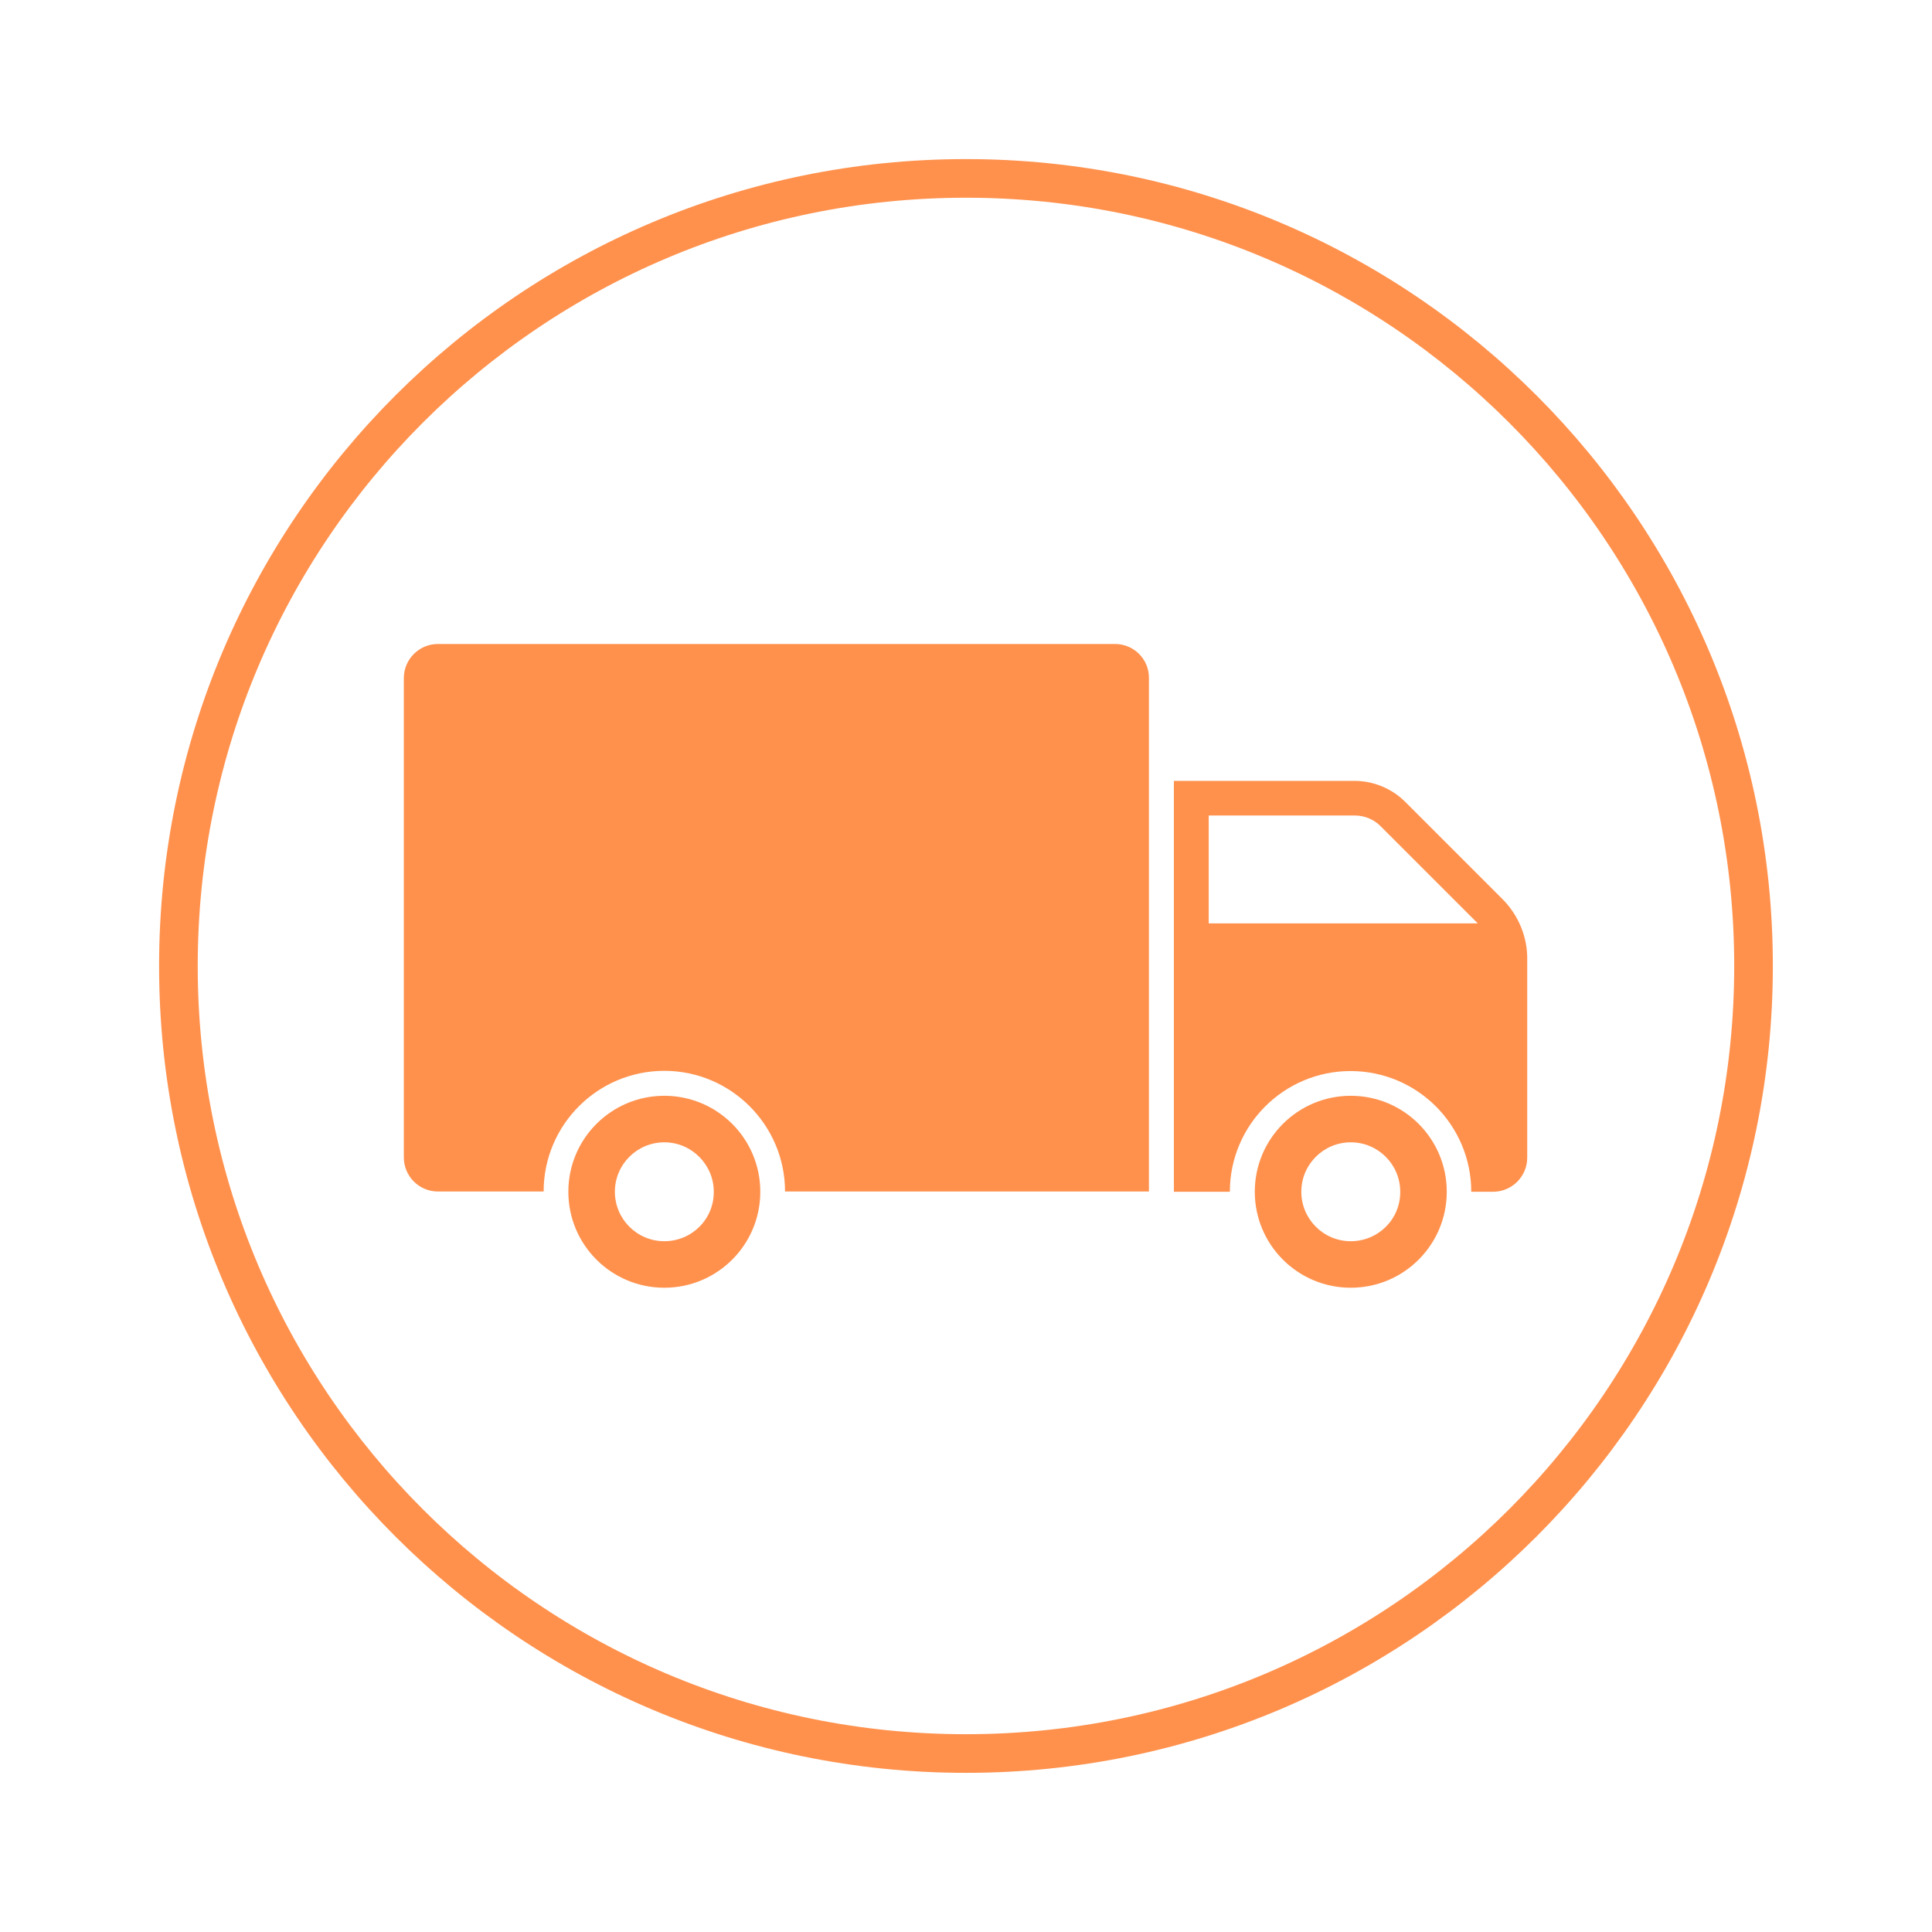 <svg version="1.2" preserveAspectRatio="xMidYMid meet" height="500" viewBox="0 0 375 375" zoomAndPan="magnify" width="500" xmlns:xlink="http://www.w3.org/1999/xlink" xmlns="http://www.w3.org/2000/svg"><defs><clipPath id="065bcdfe3c"><path d="M 30.879 30.879 L 344.109 30.879 L 344.109 344.109 L 30.879 344.109 Z M 30.879 30.879"></path></clipPath><clipPath id="0ed0f2a190"><path d="M 187.496 30.879 C 101 30.879 30.879 101 30.879 187.496 C 30.879 273.992 101 344.109 187.496 344.109 C 273.992 344.109 344.109 273.992 344.109 187.496 C 344.109 101 273.992 30.879 187.496 30.879 Z M 187.496 30.879"></path></clipPath><clipPath id="727f61d16d"><path d="M 227 151 L 296.574 151 L 296.574 232 L 227 232 Z M 227 151"></path></clipPath><clipPath id="8813465db8"><path d="M 78.324 124.996 L 224 124.996 L 224 232 L 78.324 232 Z M 78.324 124.996"></path></clipPath></defs><g id="bb44843e0b"><g clip-path="url(#065bcdfe3c)" clip-rule="nonzero"><g clip-path="url(#0ed0f2a190)" clip-rule="nonzero"><path transform="matrix(0.75,0,0,0.75,30.88,30.88)" d="M 208.821 -0.002 C 93.493 -0.002 -0.002 93.493 -0.002 208.821 C -0.002 324.149 93.493 417.639 208.821 417.639 C 324.149 417.639 417.639 324.149 417.639 208.821 C 417.639 93.493 324.149 -0.002 208.821 -0.002 Z M 208.821 -0.002" style="fill:none;stroke-width:20;stroke-linecap:butt;stroke-linejoin:miter;stroke:#ff914d;stroke-opacity:1;stroke-miterlimit:4;"></path></g></g><g clip-path="url(#727f61d16d)" clip-rule="nonzero"><path d="M 291.59 174.473 L 272.785 155.668 C 270.168 153.051 266.594 151.566 262.883 151.566 L 227.852 151.566 L 227.852 231.32 L 238.715 231.32 C 238.715 218.363 249.227 207.891 262.141 207.891 C 275.098 207.891 285.57 218.406 285.57 231.32 L 289.801 231.32 C 293.465 231.32 296.434 228.352 296.434 224.688 L 296.434 186.34 C 296.52 181.887 294.73 177.613 291.59 174.473 Z M 234.613 179.227 L 234.613 158.285 L 262.926 158.285 C 264.848 158.285 266.68 159.027 268.031 160.422 L 286.836 179.227 Z M 234.613 179.227" style="stroke:none;fill-rule:nonzero;fill:#ff914d;fill-opacity:1;"></path></g><path d="M 262.184 212.691 C 251.891 212.691 243.555 221.023 243.555 231.32 C 243.555 241.613 251.891 249.949 262.184 249.949 C 272.48 249.949 280.816 241.613 280.816 231.32 C 280.816 221.023 272.48 212.691 262.184 212.691 Z M 262.184 240.918 C 256.863 240.918 252.586 236.598 252.586 231.32 C 252.586 225.996 256.906 221.723 262.184 221.723 C 267.508 221.723 271.785 226.039 271.785 231.32 C 271.828 236.641 267.508 240.918 262.184 240.918 Z M 262.184 240.918" style="stroke:none;fill-rule:nonzero;fill:#ff914d;fill-opacity:1;"></path><path d="M 128.945 212.691 C 118.648 212.691 110.316 221.023 110.316 231.32 C 110.316 241.613 118.648 249.949 128.945 249.949 C 139.242 249.949 147.574 241.613 147.574 231.32 C 147.574 221.023 139.242 212.691 128.945 212.691 Z M 128.945 240.918 C 123.625 240.918 119.348 236.598 119.348 231.32 C 119.348 225.996 123.668 221.723 128.945 221.723 C 134.227 221.723 138.543 226.039 138.543 231.32 C 138.586 236.641 134.27 240.918 128.945 240.918 Z M 128.945 240.918" style="stroke:none;fill-rule:nonzero;fill:#ff914d;fill-opacity:1;"></path><g clip-path="url(#8813465db8)" clip-rule="nonzero"><path d="M 216.418 124.996 L 85.012 124.996 C 81.348 124.996 78.383 127.965 78.383 131.629 L 78.383 224.645 C 78.383 228.309 81.348 231.273 85.012 231.273 L 105.52 231.273 C 105.52 218.316 116.031 207.848 128.945 207.848 C 141.859 207.848 152.375 218.363 152.375 231.273 L 223.008 231.273 L 223.008 131.629 C 223.051 127.965 220.086 124.996 216.418 124.996 Z M 216.418 124.996" style="stroke:none;fill-rule:nonzero;fill:#ff914d;fill-opacity:1;"></path></g></g></svg>